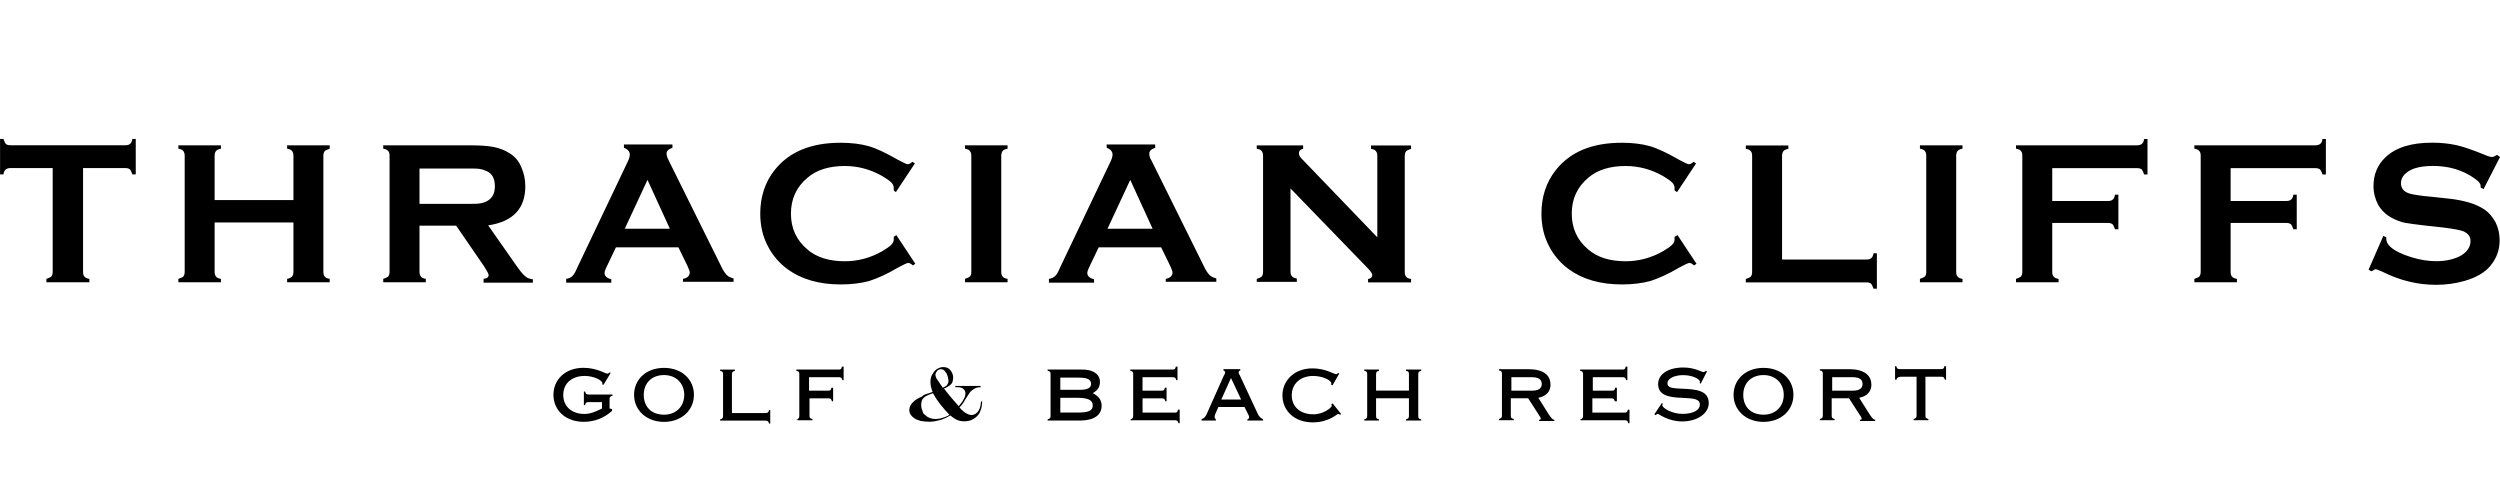 <?xml version="1.0" encoding="UTF-8"?>
<svg id="Layer_1" data-name="Layer 1" xmlns="http://www.w3.org/2000/svg" viewBox="0 0 400 80">
  <g id="thracian_cliffs">
    <path d="M13.29,26.89v16.59c0,.34.07.61.2.74.13.2.4.34.81.4v.54h-6.88v-.54c.4-.13.67-.27.81-.4.13-.2.2-.4.2-.74v-16.59H1.69c-.34,0-.54.07-.74.2-.2.13-.34.4-.4.81h-.54v-5.67h.54c.13.4.27.67.4.81.13.13.4.2.74.2h18.35c.34,0,.61-.07.74-.2.2-.13.34-.4.4-.81h.54v5.67h-.54c-.13-.4-.27-.67-.4-.81-.2-.13-.4-.2-.74-.2,0,0-6.75,0-6.75,0ZM46.95,35.59h-12.61v7.89c0,.34.07.54.2.74s.4.34.81.4v.54h-6.81v-.54c.4-.13.67-.27.81-.4.13-.2.2-.4.2-.74v-18.55c0-.34-.07-.54-.2-.74-.13-.2-.4-.34-.81-.4v-.54h6.81v.54c-.4.07-.67.2-.81.4-.13.2-.2.4-.2.74v7.08h12.61v-7.08c0-.34-.07-.54-.2-.74-.13-.2-.4-.34-.81-.4v-.54h6.81v.54c-.4.13-.67.27-.81.4-.13.2-.2.4-.2.74v18.55c0,.34.07.54.2.74.13.2.4.34.81.4v.54h-6.81v-.54c.4-.07.61-.2.81-.4.13-.2.2-.4.2-.74v-7.89ZM67.12,36.2v7.28c0,.34.07.54.2.74s.4.34.81.4v.54h-6.81v-.54c.4-.13.67-.27.81-.4.13-.2.2-.4.2-.74v-18.55c0-.34-.07-.61-.2-.74-.13-.2-.4-.34-.81-.4v-.54h13.69c1.69,0,2.97.07,3.98.27,1.01.2,1.82.54,2.56,1.01.88.54,1.48,1.28,1.89,2.29.4.94.61,1.89.61,2.97,0,3.58-1.96,5.67-5.94,6.27l4.25,6.07c.74,1.08,1.28,1.75,1.62,2.02.34.34.74.47,1.28.54v.54h-7.89v-.61c.54-.07.81-.27.81-.61,0-.2-.27-.67-.74-1.42l-4.45-6.48h-5.87v.07ZM67.12,32.62h7.35c1.08,0,1.89,0,2.29-.07.47-.07.88-.2,1.21-.4.81-.47,1.21-1.21,1.21-2.36s-.4-1.96-1.21-2.36c-.4-.2-.81-.34-1.21-.4-.4-.07-1.21-.07-2.29-.07h-7.35v5.67ZM108.53,39.57h-9.98l-1.48,3.1c-.2.4-.34.74-.34,1.01,0,.47.34.81,1.08,1.01v.54h-7.22v-.61c.4-.07.74-.2,1.01-.47.2-.2.47-.61.74-1.28l8.03-16.86c.27-.54.4-.94.4-1.28,0-.47-.34-.88-.94-1.08v-.54h7.76v.54c-.61.2-.94.47-.94.94,0,.34.13.67.34,1.08l8.36,16.86c.34.74.67,1.21.94,1.48s.61.4,1.08.54v.54h-8.09v-.47c.67-.13,1.08-.47,1.08-1.01,0-.2-.13-.54-.34-1.01l-1.48-3.04h0ZM107.18,36.6l-3.58-7.82-3.64,7.82h7.22ZM143.41,37.61l3.04,4.59-.4.27c-.27-.27-.54-.4-.74-.4s-.74.27-1.62.74c-1.82,1.08-3.37,1.75-4.65,2.16-1.28.34-2.77.54-4.52.54-3.44,0-6.27-.81-8.5-2.43-1.28-.94-2.36-2.16-3.1-3.58-.88-1.62-1.28-3.37-1.28-5.33,0-2.63.74-4.99,2.29-6.95,2.36-2.97,5.87-4.38,10.59-4.38,1.75,0,3.24.2,4.45.54,1.21.34,2.77,1.08,4.65,2.16.88.47,1.42.74,1.62.74s.47-.13.74-.4l.4.27-3.04,4.59-.34-.27v-.4c0-.34-.13-.61-.4-.88-.27-.27-.74-.61-1.42-1.01-1.89-1.08-3.91-1.62-6-1.62-2.5,0-4.52.61-6,1.89-1.75,1.48-2.63,3.37-2.63,5.73s.88,4.25,2.63,5.73c1.48,1.28,3.51,1.89,6,1.89,2.09,0,4.11-.54,6-1.62.67-.4,1.15-.74,1.42-1.01.27-.27.4-.54.4-.88v-.4l.4-.27ZM155.41,43.48v-18.55c0-.34-.07-.54-.2-.74-.13-.2-.4-.34-.81-.4v-.54h6.81v.54c-.4.07-.67.2-.81.4-.13.2-.2.4-.2.74v18.55c0,.34.07.61.2.74.13.2.4.34.81.4v.54h-6.81v-.54c.4-.13.67-.27.81-.4.13-.13.2-.4.2-.74M185.77,39.57h-9.98l-1.48,3.1c-.2.4-.34.74-.34,1.01,0,.47.34.81,1.08,1.01v.54h-7.22v-.61c.4-.07.74-.2,1.01-.47.2-.2.47-.61.74-1.28l8.03-16.86c.27-.54.4-.94.4-1.28,0-.47-.34-.88-.94-1.08v-.54h7.76v.54c-.61.2-.94.47-.94.94,0,.34.07.67.34,1.08l8.36,16.86c.34.74.67,1.21.94,1.48s.61.4,1.08.54v.54h-8.09v-.47c.67-.13,1.08-.47,1.08-1.01,0-.2-.13-.54-.34-1.01l-1.48-3.04h0ZM184.42,36.6l-3.58-7.82-3.64,7.82h7.22,0ZM206.48,30.13v13.29c0,.34.07.61.2.74.13.2.4.34.81.4v.54h-6.41v-.47c.4-.13.67-.27.81-.4.13-.2.2-.4.2-.74v-18.55c0-.34-.07-.54-.2-.74-.13-.2-.4-.34-.81-.4v-.54h7.42v.54c-.47.13-.67.34-.67.74,0,.27.13.54.47.88l12.07,12.55v-13.02c0-.34-.07-.54-.2-.74-.13-.2-.4-.34-.81-.4v-.54h6.41v.54c-.4.13-.67.27-.81.4-.13.2-.2.4-.2.74v18.55c0,.34.07.61.2.74.13.2.4.34.81.4v.54h-6.88v-.54c.47-.07.67-.34.67-.67,0-.2-.27-.61-.81-1.15l-12.28-12.68h0ZM268.4,37.61l3.04,4.59-.4.27c-.27-.27-.54-.4-.74-.4s-.74.27-1.62.74c-1.82,1.08-3.37,1.75-4.65,2.16-1.28.34-2.77.54-4.52.54-3.44,0-6.27-.81-8.5-2.43-1.28-.94-2.36-2.16-3.1-3.58-.88-1.62-1.28-3.37-1.28-5.33,0-2.63.74-4.99,2.29-6.95,2.36-2.97,5.87-4.38,10.59-4.38,1.75,0,3.24.2,4.45.54,1.21.34,2.77,1.08,4.65,2.16.88.47,1.42.74,1.62.74s.47-.13.74-.4l.4.27-3.04,4.59-.4-.27v-.4c0-.34-.13-.61-.4-.88s-.74-.61-1.42-1.01c-1.89-1.08-3.91-1.62-6-1.62-2.5,0-4.52.61-6,1.89-1.75,1.48-2.63,3.37-2.63,5.73s.88,4.25,2.63,5.73c1.48,1.28,3.51,1.89,6,1.89,2.09,0,4.11-.54,6-1.62.67-.4,1.15-.74,1.42-1.01s.4-.54.4-.88v-.4l.47-.27ZM285.13,41.53h13.49c.34,0,.61-.07.74-.2.2-.13.34-.4.4-.81h.54v5.67h-.54c-.13-.4-.27-.67-.4-.81-.2-.13-.4-.2-.74-.2h-19.29v-.54c.4-.13.67-.27.81-.4.13-.2.2-.4.2-.74v-18.55c0-.34-.07-.61-.2-.74-.13-.2-.4-.34-.81-.4v-.54h6.81v.54c-.4.07-.67.2-.81.4-.13.2-.2.4-.2.74v16.59h0ZM308.2,43.48v-18.55c0-.34-.07-.54-.2-.74-.13-.2-.4-.34-.81-.4v-.54h6.81v.54c-.4.07-.67.2-.81.4-.13.2-.2.4-.2.74v18.55c0,.34.07.61.2.74.13.2.4.34.81.4v.54h-6.81v-.54c.4-.13.67-.27.81-.4.13-.13.2-.4.2-.74M328.36,35.59v7.89c0,.34.07.61.2.74.13.2.4.34.81.4v.54h-6.81v-.54c.4-.13.67-.27.81-.4.13-.2.2-.4.2-.74v-18.55c0-.34-.07-.61-.2-.74-.13-.2-.4-.34-.81-.4v-.54h19.36c.34,0,.54-.07.74-.2.2-.13.34-.4.4-.81h.54v5.67h-.54c-.13-.4-.27-.67-.4-.81-.2-.13-.4-.2-.74-.2h-13.56v5.26h8.9c.34,0,.61-.07.74-.2.2-.13.34-.4.4-.81h.54v5.53h-.54c-.13-.4-.27-.67-.4-.81-.2-.13-.4-.2-.74-.2h-8.9v-.07ZM356.9,35.59v7.89c0,.34.07.61.2.74.13.2.4.34.81.4v.54h-6.81v-.54c.4-.13.67-.27.81-.4.13-.2.2-.4.2-.74v-18.55c0-.34-.07-.61-.2-.74-.13-.2-.4-.34-.81-.4v-.54h19.36c.34,0,.54-.07.74-.2.2-.13.34-.4.4-.81h.54v5.67h-.54c-.13-.4-.27-.67-.4-.81-.2-.13-.4-.2-.74-.2h-13.56v5.26h8.9c.34,0,.61-.07.74-.2.2-.13.34-.4.4-.81h.54v5.53h-.54c-.13-.4-.27-.67-.4-.81-.2-.13-.4-.2-.74-.2h-8.9v-.07ZM400,25.13l-2.63,5.13-.47-.27v-.27c0-.34-.34-.74-.94-1.15-1.89-1.35-4.11-2.02-6.68-2.02-1.15,0-2.16.13-2.97.4-.61.2-1.15.54-1.55.94s-.61.88-.61,1.42c0,.81.47,1.42,1.48,1.69.54.13,1.62.34,3.31.47l2.5.27c1.48.13,2.7.4,3.64.67s1.75.67,2.5,1.15c.74.54,1.28,1.21,1.75,2.09.4.88.61,1.75.61,2.77,0,1.55-.47,2.9-1.48,4.11-.88,1.08-2.29,1.89-4.18,2.43-1.42.4-2.9.61-4.52.61-2.9,0-5.73-.67-8.57-2.09-.61-.27-.94-.4-1.08-.4s-.34.13-.67.34l-.47-.27,2.36-5.4.47.2v.2c0,.47.2.94.67,1.35.67.61,1.75,1.15,3.24,1.62s2.83.67,4.11.67c1.42,0,2.63-.27,3.64-.74.54-.27,1.01-.61,1.35-1.08.34-.47.47-.88.47-1.42,0-.74-.4-1.21-1.15-1.55-.54-.2-1.62-.4-3.31-.61l-2.5-.27c-1.69-.2-2.83-.34-3.51-.47s-1.35-.4-2.02-.74c-.94-.47-1.75-1.21-2.29-2.16-.47-.88-.74-1.89-.74-2.97,0-1.82.61-3.37,1.89-4.59,1.69-1.62,4.18-2.36,7.49-2.36,1.42,0,2.7.13,3.91.4,1.21.27,2.7.81,4.52,1.55.61.27,1.01.34,1.15.34.2,0,.47-.13.81-.34l.47.34h0Z"/>
    <path d="M96.32,61.49q.07-.07.07-.13c0-.54-1.42-1.21-2.83-1.21-2.09,0-3.44,1.21-3.44,3.04s1.35,3.04,3.37,3.04c.94,0,1.82-.34,2.83-.88v-1.01h-2.16c-.34,0-.47.07-.54.47h-.2v-2.16h.2c.07.34.2.47.54.47h3.84v.2c-.34.07-.47.2-.47.54v1.48l.4.13v.27c-1.28,1.15-2.83,1.75-4.52,1.75-2.97,0-4.86-1.89-4.86-4.32s1.89-4.32,4.79-4.32c2.16,0,3.51.94,3.84.94.07,0,.2-.07.34-.2l.2.07-1.15,1.89-.27-.07h0ZM101.45,63.18c0-2.43,1.89-4.32,4.79-4.32s4.79,1.89,4.79,4.32-1.96,4.32-4.79,4.32-4.79-1.89-4.79-4.32M106.24,66.35c1.96,0,3.24-1.35,3.24-3.17s-1.28-3.17-3.24-3.17-3.24,1.28-3.24,3.17,1.21,3.17,3.24,3.17M122.5,66.08c.34,0,.47-.07.54-.47h.2v2.16h-.2c-.07-.34-.2-.47-.54-.47h-7.28v-.2c.34-.07.47-.2.47-.54v-6.68c0-.34-.07-.47-.47-.54v-.2h2.36v.2c-.34.07-.47.2-.47.54v6.21h5.4ZM127.42,67.09c.34-.07.47-.2.47-.54v-6.68c0-.34-.07-.47-.47-.54v-.2h6.75c.34,0,.47-.07.54-.47h.27v2.16h-.2c-.07-.34-.2-.47-.54-.47h-4.79v2.16h3.04c.34,0,.47-.07.54-.47h.27v2.16h-.2c-.07-.34-.2-.47-.54-.47h-3.04v2.77c0,.34.07.47.47.54v.2h-2.36v-.13h-.2ZM148.67,62.91l.54-.2c-.2-.54-.34-1.08-.34-1.55s.07-.88.27-1.21c.2-.34.4-.67.74-.88s.67-.34,1.01-.34c.47,0,.88.13,1.15.47s.47.74.47,1.21c0,.27-.07.54-.13.74-.07.2-.27.4-.47.54s-.47.34-.88.47l.27.34c.4.54.81,1.01,1.21,1.48.2.2.47.54.88,1.01.4-.47.67-.81.81-1.15.2-.34.27-.61.27-.88,0-.34-.13-.54-.34-.74s-.54-.27-.94-.27h-.34v-.2h4.05v.2c-.27,0-.47.07-.61.07-.2.07-.34.13-.54.27s-.4.27-.54.47-.34.47-.54.81-.4.61-.54.88c-.2.27-.34.47-.61.74.4.47.74.74,1.08.94.34.2.61.27.88.27.2,0,.4-.07.61-.2s.34-.27.47-.47.2-.4.27-.61c.07-.2.07-.54.13-.88h.2c-.07.54-.07.94-.2,1.21-.07.27-.2.61-.4.88-.27.34-.61.61-1.01.81s-.81.27-1.28.27c-.4,0-.74-.07-1.08-.2s-.74-.4-1.15-.74c-.54.34-1.15.61-1.62.74-.54.13-1.08.27-1.69.27-.54,0-1.01-.07-1.42-.13-.47-.13-.81-.27-1.08-.47-.47-.34-.74-.74-.74-1.28,0-.47.2-.88.61-1.28.2-.2.4-.34.61-.47.2-.13.47-.27.81-.4.2-.27.61-.4,1.15-.54M151.7,66.48l.2-.13c-.4-.4-.94-1.01-1.48-1.69-.27-.34-.47-.67-.67-.94-.13-.27-.34-.54-.47-.81-.4.13-.67.27-.88.34-.2.13-.4.2-.54.34-.34.27-.47.67-.47,1.15,0,.2,0,.4.07.61l.2.61c.07.2.2.34.4.47.4.4.94.61,1.69.61.34,0,.61-.07.88-.13s.61-.2,1.08-.4M150.62,61.69l.2.34c.34-.13.61-.27.74-.47.13-.2.2-.4.2-.61s-.07-.4-.13-.74c-.07-.27-.2-.54-.34-.67-.2-.34-.47-.47-.74-.47-.2,0-.4.07-.61.27-.13.2-.27.4-.27.61s.07.4.2.67c.2.2.4.61.74,1.08M175.99,61.09c0,.81-.34,1.35-1.15,1.82.94.47,1.42,1.08,1.42,2.02,0,1.48-1.21,2.36-3.51,2.36h-5.13v-.2c.34-.07.47-.2.47-.54v-6.68c0-.34-.07-.47-.47-.54v-.2h5.33c2.02-.07,3.04.81,3.04,1.96M169.65,60.41v1.96h3.17c1.21,0,1.75-.34,1.75-.94,0-.74-.61-1.01-2.02-1.01h-2.9ZM169.65,63.65v2.36h2.63c1.75,0,2.56-.2,2.56-1.15,0-.88-.81-1.21-2.5-1.21h-2.7,0ZM180.84,67.09c.34-.07.47-.2.47-.54v-6.68c0-.34-.07-.47-.47-.54v-.2h6.75c.34,0,.47-.07.54-.47h.27v2.16h-.2c-.07-.34-.2-.47-.54-.47h-4.86v2.16h3.04c.34,0,.47-.07.54-.47h.27v2.16h-.2c-.07-.34-.2-.47-.54-.47h-3.1v2.29h5.13c.34,0,.47-.07.54-.47h.27v2.16h-.2c-.07-.34-.2-.47-.54-.47h-7.08v-.13h-.07ZM196.02,59.6c0-.13-.07-.27-.27-.34v-.2h2.7v.2c-.2.07-.27.2-.27.34s.07.27.2.47l2.83,6.07c.2.47.47.74.88.94v.2h-2.5v-.2c.2-.07.27-.13.27-.34,0-.13-.07-.34-.2-.54l-.54-1.08h-4.18l-.47,1.08c-.07.13-.13.34-.13.54s.07.2.2.34v.2h-2.29v-.2c.47-.2.61-.4.81-.81l2.77-6.21c.07-.13.2-.27.2-.47M198.58,63.92l-1.62-3.44-1.55,3.44h3.17,0ZM212.95,61.49c0-.07.07-.07.07-.13,0-.54-1.48-1.21-2.9-1.21-2.09,0-3.44,1.28-3.44,3.1s1.35,3.04,3.44,3.04c1.75,0,2.97-1.15,2.97-1.35,0-.07-.07-.13-.07-.27l.2-.13,1.35,1.69-.13.13c-.13-.07-.27-.13-.34-.13-.2,0-1.48,1.35-4.05,1.35-2.97,0-4.86-1.89-4.86-4.32s1.96-4.32,4.79-4.32c2.16,0,3.44.94,3.84.94.07,0,.13-.07.27-.2l.2.07-1.08,1.89-.27-.13h0ZM220.17,66.55c0,.34.07.47.47.54v.2h-2.36v-.2c.34-.07.47-.2.47-.54v-6.68c0-.34-.07-.47-.47-.54v-.2h2.36v.2c-.34.07-.47.2-.47.54v2.63h5.26v-2.63c0-.34-.07-.47-.47-.54v-.2h2.43v.2c-.34.07-.47.2-.47.54v6.68c0,.34.07.47.47.54v.2h-2.43v-.2c.34-.07.47-.2.47-.54v-2.83h-5.26v2.83ZM248.09,61.49c0,1.15-.67,1.89-1.96,2.16l1.75,2.77c.34.47.54.74.81.74v.2h-2.43v-.2h.07c.13,0,.2-.07.2-.2,0-.07-.07-.07-.07-.2l-1.96-3.04h-2.77v2.77c0,.34.07.47.47.54v.2h-2.36v-.2c.34-.07.47-.2.47-.54v-6.68c0-.34-.07-.47-.47-.54v-.2h4.72c2.36,0,3.51.94,3.51,2.43M241.82,60.35v2.16h3.24c1.08,0,1.62-.34,1.62-1.08s-.54-1.08-1.62-1.08h-3.24ZM252.82,67.09c.34-.07.47-.2.47-.54v-6.68c0-.34-.07-.47-.47-.54v-.2h6.75c.34,0,.47-.07.54-.47h.27v2.16h-.2c-.07-.34-.2-.47-.54-.47h-4.79v2.16h3.04c.34,0,.47-.07.54-.47h.27v2.16h-.34c-.07-.34-.2-.47-.54-.47h-3.04v2.29h5.13c.34,0,.47-.07.54-.47h.27v2.16h-.2c-.07-.34-.2-.47-.54-.47h-7.08v-.13h-.07ZM266.04,64.6c-.07.13-.07.27-.07.27,0,.34,1.42,1.35,3.24,1.35s2.77-.67,2.77-1.48c0-.88-.88-1.01-2.77-1.08-2.63-.07-3.91-.61-3.91-2.23,0-1.48,1.48-2.63,4.05-2.63,1.82,0,2.9.74,3.24.74.07,0,.2-.07.34-.2l.2.07-1.01,1.96-.2-.07c.07-.07.07-.13.07-.2,0-.47-1.21-1.08-2.7-1.08s-2.5.61-2.5,1.28c0,.94,1.21.81,3.24.94,2.29.13,3.37.74,3.37,2.29s-1.75,2.9-4.25,2.9c-2.29,0-3.71-1.21-3.91-1.21-.07,0-.2.07-.34.2l-.2-.13,1.21-1.82.13.13h0ZM277.37,63.18c0-2.43,1.89-4.32,4.79-4.32s4.79,1.89,4.79,4.32-1.96,4.32-4.79,4.32-4.79-1.89-4.79-4.32M282.16,66.35c1.96,0,3.24-1.35,3.24-3.17s-1.28-3.17-3.24-3.17-3.24,1.28-3.24,3.17,1.21,3.17,3.24,3.17M299.43,61.49c0,1.15-.67,1.89-1.96,2.16l1.75,2.77c.34.47.54.74.81.74v.2h-2.43v-.2h.07c.13,0,.2-.07.2-.2,0-.07-.07-.07-.07-.2l-1.96-3.04h-2.77v2.77c0,.34.07.47.47.54v.2h-2.36v-.2c.34-.07.47-.2.47-.54v-6.68c0-.34-.07-.47-.47-.54v-.2h4.72c2.29,0,3.51.94,3.51,2.43M293.15,60.35v2.16h3.24c1.08,0,1.62-.34,1.62-1.08s-.54-1.08-1.62-1.08h-3.24ZM303.41,60.75h-.2v-2.16h.2c.07.34.2.47.54.47h6.61c.34,0,.47-.07.54-.47h.27v2.16h-.2c-.07-.34-.2-.47-.54-.47h-2.56v6.21c0,.34.07.47.47.54v.2h-2.36v-.2c.34-.07.47-.2.47-.54v-6.21h-2.56c-.47.07-.54.13-.67.47"/>
  </g>
</svg>